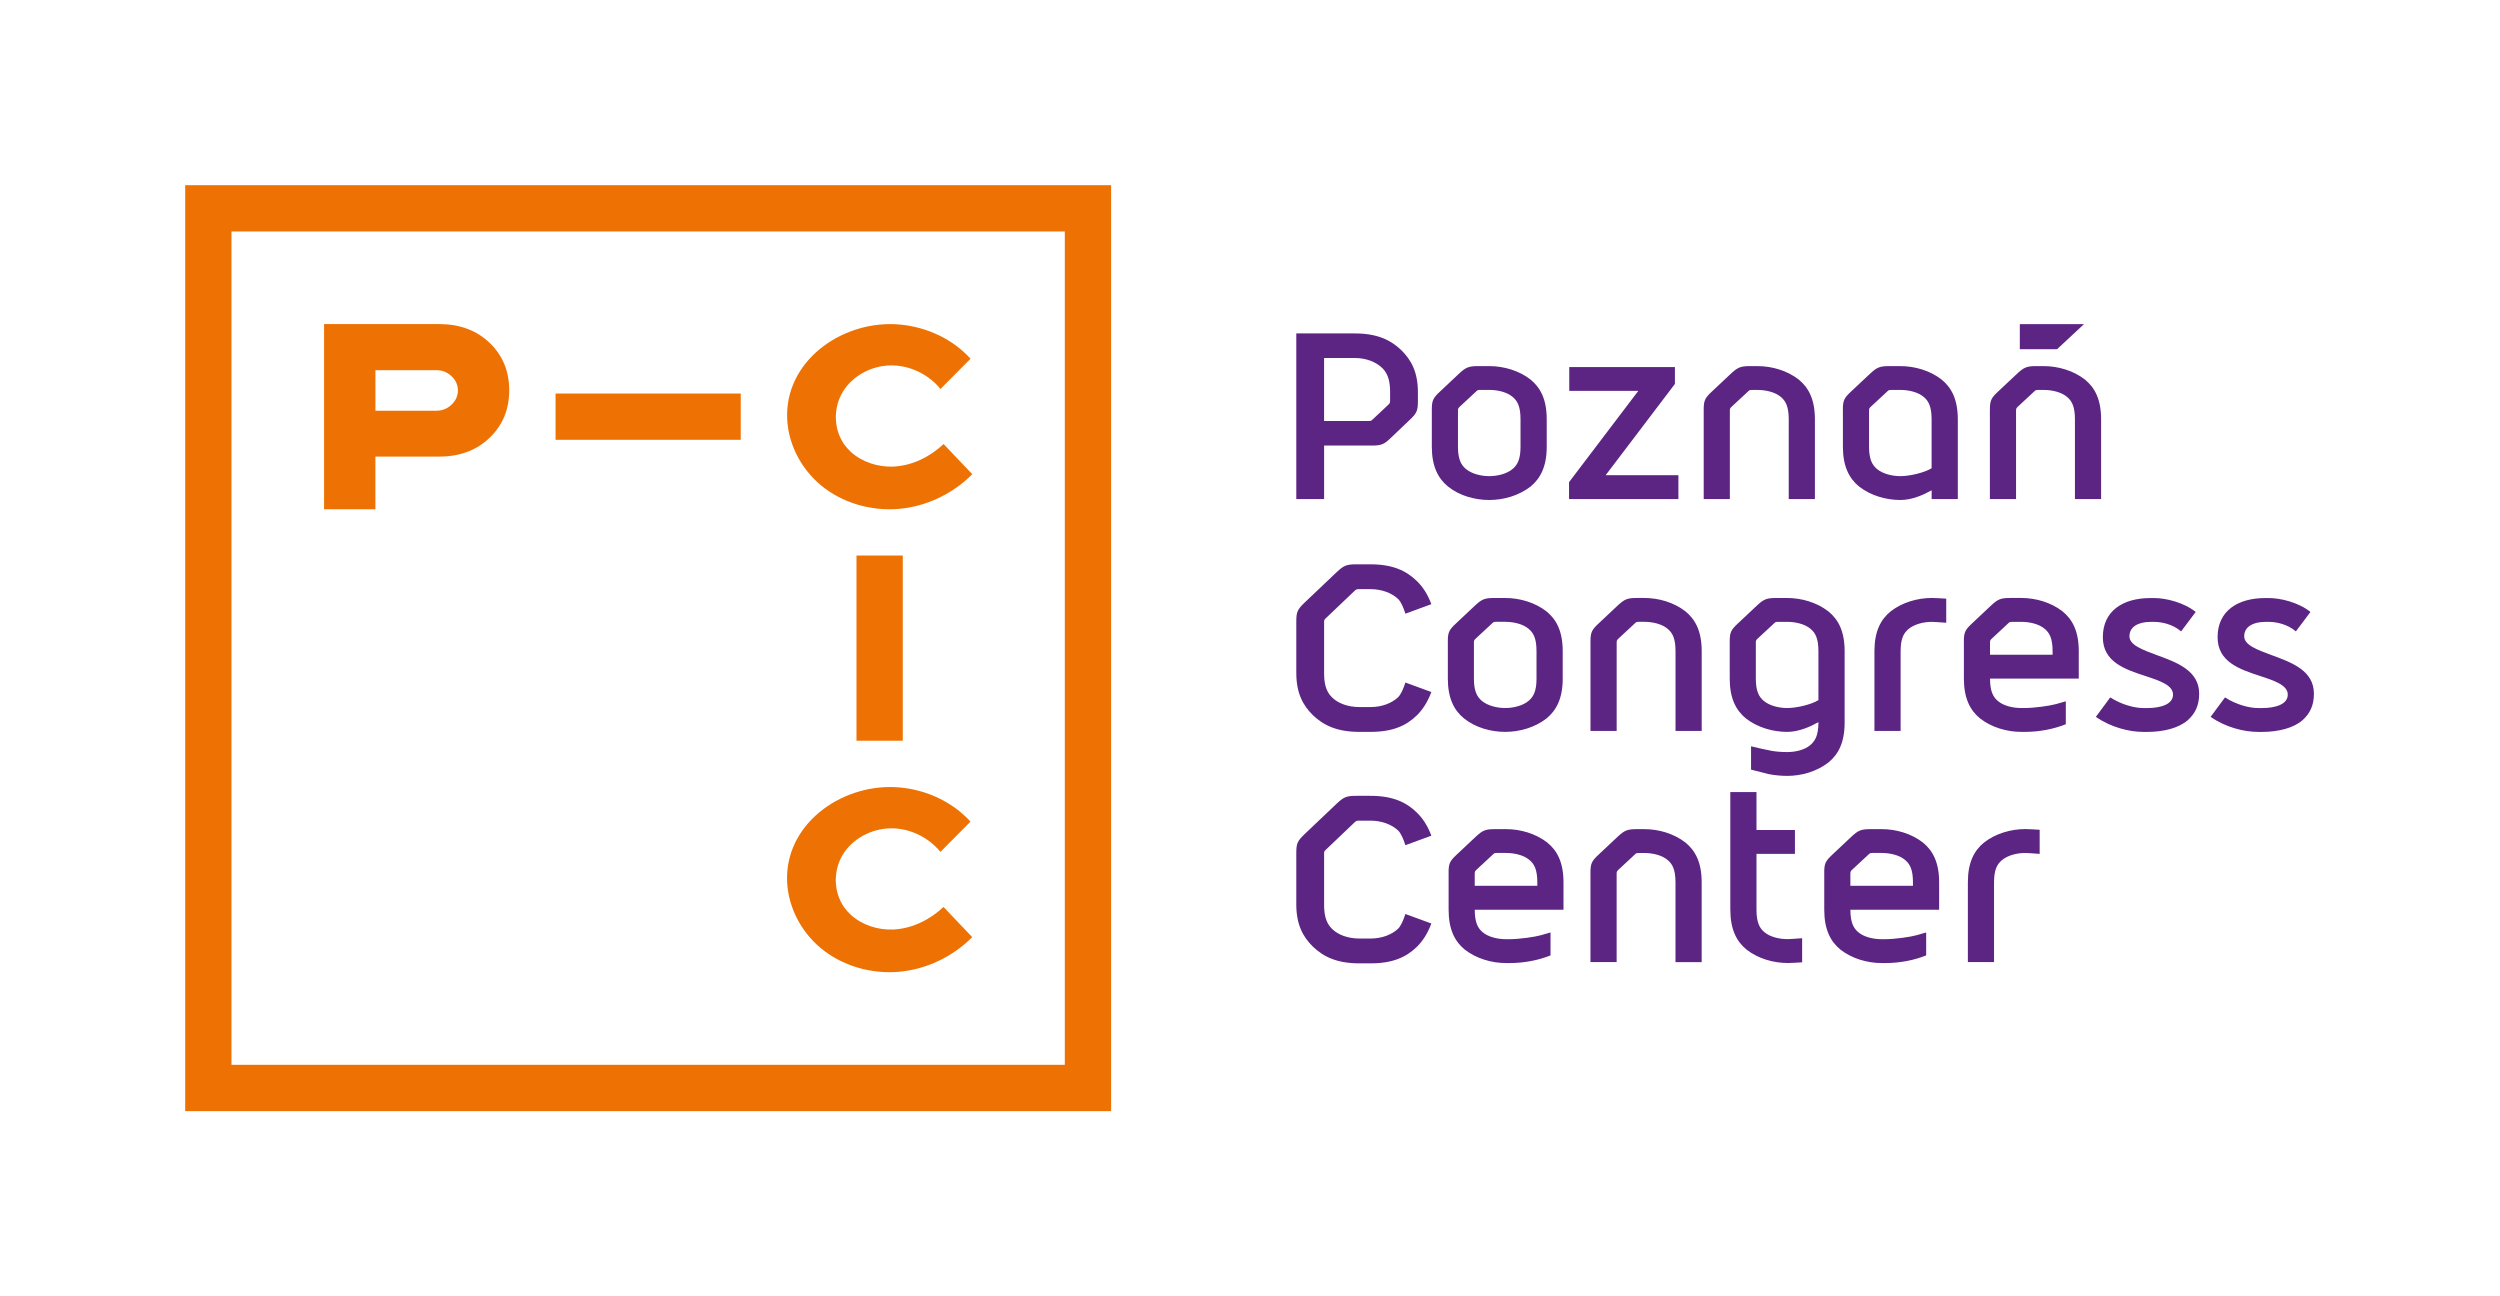 <?xml version="1.0" encoding="utf-8"?>
<!-- Generator: Adobe Illustrator 23.0.1, SVG Export Plug-In . SVG Version: 6.00 Build 0)  -->
<svg version="1.1" id="PCC" xmlns="http://www.w3.org/2000/svg" xmlns:xlink="http://www.w3.org/1999/xlink" x="0px" y="0px"
	 viewBox="0 0 810 420" style="enable-background:new 0 0 810 420;" xml:space="preserve">
<style type="text/css">
	.st0{fill:none;}
	.st1{fill:#EE7203;}
	.st2{fill:#5C2483;}
</style>
<g>
	<rect x="0" class="st0" width="810" height="420"/>
	<g>
		<path class="st1" d="M275.68,296.41c3.63,3.31,8.83,4.98,13.78,4.75c6.1-0.29,11.87-3.19,16.24-7.31c3.1,3.26,6.2,6.52,9.3,9.78
			c-6.25,6.31-14.85,10.48-23.85,11.24c-9,0.76-18.33-1.96-25.19-7.65c-6.86-5.69-11.08-14.33-10.96-23.07
			c0.25-18.18,18.78-30.69,36.67-29c8.69,0.82,17,4.72,22.77,11.06c-3.25,3.27-6.49,6.54-9.74,9.81c-3.83-4.73-9.95-7.73-16.16-7.64
			c-6.21,0.09-12.35,3.37-15.49,8.56c-3.14,5.19-3.03,12.12,0.49,17.07C274.17,294.89,274.89,295.69,275.68,296.41 M277.5,240h15
			v-60h-15V240z M275.68,146.41c-0.79-0.72-1.5-1.52-2.12-2.39c-3.52-4.95-3.63-11.88-0.49-17.07c3.14-5.19,9.27-8.47,15.49-8.56
			c6.21-0.09,12.33,2.91,16.16,7.64c3.25-3.27,6.49-6.54,9.74-9.81c-5.77-6.34-14.08-10.24-22.77-11.06
			c-17.89-1.69-36.42,10.82-36.67,29c-0.12,8.74,4.1,17.38,10.96,23.07c6.86,5.69,16.18,8.41,25.19,7.65
			c9-0.76,17.6-4.93,23.85-11.24c-3.1-3.26-6.2-6.52-9.3-9.78c-4.37,4.13-10.14,7.03-16.24,7.31
			C284.5,151.39,279.3,149.72,275.68,146.41 M240,127.5h-60v15h60V127.5z M105,105v60h16.63v-17.06h20.61c6.7,0,12.17-2.03,16.4-6.1
			c4.23-4.06,6.35-9.19,6.35-15.37c0-6.19-2.11-11.31-6.33-15.37c-4.22-4.06-9.69-6.1-16.42-6.1H105z M141.35,119.93
			c1.94,0,3.59,0.66,4.96,1.97c1.37,1.31,2.05,2.84,2.05,4.6c0,1.75-0.68,3.29-2.05,4.6c-1.37,1.31-3.02,1.97-4.96,1.97h-19.71
			v-13.13H141.35z"/>
		<path class="st1" d="M60,360h300V60H60V360z M345,345H75V75h270V345z"/>
	</g>
	<path class="st2" d="M420,108.03h18.91c7.28,0,11.63,2.1,15.09,5.4c3.3,3.23,5.4,7.2,5.4,13.66v2.93c0,3-0.38,3.9-2.63,6
		l-6.15,5.86c-2.25,2.18-3.15,2.48-6.3,2.48h-15.31v17.34H420V108.03z M443.42,136.4c0.75,0,0.9-0.07,1.35-0.52l5.1-4.8
		c0.45-0.45,0.52-0.6,0.52-1.28v-2.7c0-2.85-0.38-5.78-2.55-7.88c-2.03-1.95-5.18-3.23-8.93-3.23h-9.91v20.41H443.42z
		 M463.91,132.73c0-2.93,0.38-3.75,2.63-5.85l6.15-5.78c2.25-2.1,3.15-2.48,6.31-2.48h3.53c4.65,0,9.61,1.43,13.36,4.35
		c3.23,2.63,5.25,6.45,5.25,12.91v8.86c0,6.38-2.03,10.28-5.25,12.91c-3.75,2.93-8.71,4.35-13.36,4.35c-4.65,0-9.61-1.35-13.36-4.35
		c-3.23-2.63-5.26-6.53-5.26-12.91V132.73z M482.52,154.27c2.7,0,5.7-0.75,7.58-2.33c1.58-1.35,2.55-3.15,2.55-7.21v-8.86
		c0-4.13-0.98-5.93-2.48-7.21c-1.88-1.65-4.95-2.33-7.65-2.33h-2.93c-0.75,0-0.9,0.07-1.35,0.53l-5.33,4.95
		c-0.45,0.45-0.53,0.6-0.53,1.28v11.63c0,4.05,0.98,5.86,2.55,7.21C476.82,153.52,479.82,154.27,482.52,154.27 M508.37,161.7h35.43
		v-7.73h-23.57l22.44-29.57v-5.48h-34.23v7.73h22.37l-22.44,29.57V161.7z M551.99,161.7h8.48v-28.6c0-0.68,0.08-0.83,0.53-1.28
		l5.33-4.95c0.45-0.45,0.6-0.53,1.35-0.53h1.73c2.7,0,5.78,0.68,7.66,2.33c1.5,1.28,2.48,3.08,2.48,7.21v25.82h8.48v-25.82
		c0-6.46-2.03-10.28-5.25-12.91c-3.75-2.93-8.71-4.35-13.36-4.35h-2.33c-3.15,0-4.05,0.38-6.31,2.48l-6.15,5.78
		c-2.25,2.1-2.63,2.93-2.63,5.85V161.7z M597.09,132.73c0-2.93,0.38-3.75,2.63-5.85l6.16-5.78c2.25-2.1,3.15-2.48,6.3-2.48h3.53
		c4.65,0,9.61,1.43,13.36,4.35c3.23,2.63,5.26,6.45,5.26,12.91v25.82h-8.48v-2.85c-2.7,1.5-6.31,3.15-10.13,3.15
		c-4.65,0-9.61-1.43-13.36-4.35c-3.23-2.63-5.26-6.53-5.26-12.91V132.73z M615.71,154.27c3.15,0,7.81-1.13,10.13-2.55v-15.84
		c0-4.13-0.98-5.93-2.48-7.21c-1.88-1.65-4.95-2.33-7.65-2.33h-2.93c-0.75,0-0.9,0.07-1.35,0.53l-5.33,4.95
		c-0.45,0.45-0.53,0.6-0.53,1.28v11.63c0,4.05,0.98,5.86,2.55,7.21C610.01,153.52,613.01,154.27,615.71,154.27 M644.73,132.73
		c0-2.93,0.38-3.75,2.63-5.85l6.16-5.78c2.25-2.1,3.15-2.48,6.3-2.48h2.33c4.65,0,9.61,1.43,13.36,4.35
		c3.23,2.63,5.25,6.45,5.25,12.91v25.82h-8.48v-25.82c0-4.13-0.98-5.93-2.48-7.21c-1.88-1.65-4.95-2.33-7.66-2.33h-1.73
		c-0.75,0-0.9,0.07-1.35,0.52l-5.33,4.95c-0.45,0.45-0.53,0.6-0.53,1.28v28.6h-8.48V132.73z M654.42,105.02h20.79l-8.71,8.11h-12.08
		V105.02z M420,217.99c0,6.53,2.1,10.51,5.4,13.74c3.45,3.3,7.81,5.4,15.09,5.4h3.53c7.28,0,11.63-2.03,15.09-5.4
		c1.8-1.8,3.38-4.13,4.65-7.51l-8.41-3.08c-0.68,2.1-1.43,3.83-2.4,4.8c-2.03,1.88-5.18,3.15-8.93,3.15h-3.53
		c-3.75,0-6.98-1.2-8.93-3.15c-2.18-2.1-2.55-5.03-2.55-7.96v-16.36c0-0.75,0.07-0.83,0.52-1.28l9.46-9.01
		c0.45-0.38,0.6-0.45,1.35-0.45h3.68c3.75,0,6.9,1.28,8.93,3.15c0.98,0.97,1.73,2.7,2.4,4.8l8.41-3.08
		c-1.28-3.38-2.85-5.71-4.73-7.51c-3.38-3.3-7.73-5.4-15.01-5.4h-4.58c-3.15,0-4.05,0.38-6.3,2.48l-10.51,9.98
		c-2.25,2.18-2.63,3-2.63,6.01V217.99 M469.09,207.86c0-2.93,0.38-3.75,2.63-5.85l6.15-5.78c2.25-2.1,3.15-2.48,6.31-2.48h3.53
		c4.65,0,9.61,1.43,13.36,4.35c3.23,2.63,5.25,6.46,5.25,12.91v8.86c0,6.38-2.03,10.28-5.25,12.91c-3.75,2.93-8.71,4.35-13.36,4.35
		c-4.65,0-9.61-1.35-13.36-4.35c-3.23-2.63-5.25-6.53-5.25-12.91V207.86z M487.7,229.4c2.7,0,5.7-0.75,7.58-2.33
		c1.58-1.35,2.55-3.15,2.55-7.21v-8.86c0-4.13-0.98-5.93-2.48-7.2c-1.88-1.65-4.95-2.33-7.66-2.33h-2.93c-0.75,0-0.9,0.08-1.35,0.53
		l-5.33,4.95c-0.45,0.45-0.53,0.6-0.53,1.28v11.63c0,4.05,0.98,5.85,2.55,7.21C482,228.65,485,229.4,487.7,229.4 M515.32,236.83
		h8.48v-28.6c0-0.68,0.08-0.83,0.53-1.28l5.33-4.95c0.45-0.45,0.6-0.53,1.35-0.53h1.73c2.7,0,5.78,0.68,7.65,2.33
		c1.5,1.28,2.48,3.08,2.48,7.2v25.82h8.48v-25.82c0-6.45-2.03-10.28-5.25-12.91c-3.75-2.93-8.71-4.35-13.36-4.35h-2.33
		c-3.15,0-4.05,0.38-6.31,2.48l-6.15,5.78c-2.25,2.1-2.63,2.93-2.63,5.85V236.83z M567.33,241.79c0.38,0.15,6.15,1.43,6.76,1.5
		c1.28,0.22,3,0.38,4.95,0.38c2.7,0,5.7-0.68,7.58-2.33c1.5-1.35,2.48-3,2.55-6.98v-0.38c-2.7,1.5-6.38,3.15-10.13,3.15
		c-4.65,0-9.61-1.43-13.36-4.35c-3.23-2.63-5.25-6.53-5.25-12.91v-12.01c0-2.93,0.38-3.75,2.63-5.85l6.15-5.78
		c2.25-2.1,3.15-2.48,6.31-2.48h3.53c4.65,0,9.61,1.43,13.36,4.35c3.23,2.63,5.25,6.46,5.25,12.91v23.12
		c0,6.45-2.03,10.28-5.25,12.91c-3.75,2.93-8.71,4.35-13.36,4.35c-1.88,0-4.35-0.22-6.08-0.6l-5.63-1.43V241.79z M579.04,229.4
		c3.15,0,7.81-1.13,10.13-2.55v-15.84c0-4.13-0.98-5.93-2.48-7.2c-1.88-1.65-4.95-2.33-7.66-2.33h-2.93c-0.75,0-0.9,0.08-1.35,0.53
		l-5.33,4.95c-0.45,0.45-0.53,0.6-0.53,1.28v11.63c0,4.05,0.98,5.85,2.55,7.21C573.33,228.65,576.33,229.4,579.04,229.4
		 M607.32,236.83h8.48v-25.82c0-4.13,0.98-5.85,2.55-7.2c1.88-1.58,4.88-2.33,7.58-2.33c0.53,0,2.85,0.15,4.65,0.3v-7.81
		c-1.05-0.07-3.6-0.23-4.65-0.23c-4.65,0-9.61,1.43-13.36,4.35c-3.23,2.63-5.25,6.46-5.25,12.91V236.83z M636.29,207.86
		c0-2.93,0.38-3.75,2.63-5.86l6.15-5.78c2.25-2.1,3.15-2.48,6.31-2.48h3.53c4.65,0,9.61,1.43,13.36,4.35
		c3.23,2.63,5.25,6.46,5.25,12.91v8.86h-28.75c0,4.05,0.98,5.93,2.48,7.21c1.88,1.65,4.95,2.33,7.66,2.33h1.2
		c3.08,0,8.26-0.75,10.06-1.28l3.15-0.9v7.43c-3.9,1.58-8.63,2.48-13.21,2.48h-1.2c-4.65,0-9.61-1.43-13.36-4.35
		c-3.23-2.63-5.25-6.53-5.25-12.91V207.86z M665.04,212.14v-1.13c0-4.13-0.98-5.93-2.48-7.2c-1.88-1.65-4.95-2.33-7.66-2.33h-2.93
		c-0.75,0-0.9,0.08-1.35,0.52l-5.33,4.96c-0.45,0.45-0.53,0.6-0.53,1.28v3.9H665.04z M679.06,232.26
		c4.95,3.45,10.88,4.88,15.46,4.88h1.2c5.33,0,10.21-1.28,13.06-3.75c2.48-2.18,3.75-4.88,3.75-8.63c0-7.51-7.21-10.13-13.81-12.54
		c-4.65-1.73-8.78-3.23-8.78-6.08c0-3,2.78-4.65,6.83-4.65h1.2c2.4,0,6.01,0.75,8.71,3.08l4.73-6.3c-3.83-3.08-9.68-4.5-13.43-4.5
		h-1.2c-9.01,0-15.46,4.2-15.46,12.68c0,8.11,7.28,10.43,13.88,12.61c4.58,1.5,8.86,2.93,8.86,6c0,3.08-3.83,4.35-8.33,4.35h-1.2
		c-2.93,0-7.06-1.05-10.81-3.45L679.06,232.26z M716.24,232.26c4.95,3.45,10.88,4.88,15.46,4.88h1.2c5.33,0,10.21-1.28,13.06-3.75
		c2.48-2.18,3.75-4.88,3.75-8.63c0-7.51-7.21-10.13-13.81-12.54c-4.65-1.73-8.78-3.23-8.78-6.08c0-3,2.78-4.65,6.83-4.65h1.2
		c2.4,0,6.01,0.75,8.71,3.08l4.73-6.3c-3.83-3.08-9.68-4.5-13.43-4.5h-1.2c-9.01,0-15.46,4.2-15.46,12.68
		c0,8.11,7.28,10.43,13.88,12.61c4.58,1.5,8.86,2.93,8.86,6c0,3.08-3.83,4.35-8.33,4.35h-1.2c-2.93,0-7.06-1.05-10.81-3.45
		L716.24,232.26z M469.34,282.75c0-2.93,0.38-3.75,2.63-5.85l6.15-5.78c2.25-2.1,3.15-2.48,6.31-2.48h3.53
		c4.65,0,9.61,1.43,13.36,4.35c3.23,2.63,5.25,6.45,5.25,12.91v8.86h-28.75c0,4.05,0.98,5.93,2.48,7.21
		c1.88,1.65,4.95,2.33,7.66,2.33h1.2c3.08,0,8.26-0.75,10.06-1.28l3.15-0.9v7.43c-3.9,1.58-8.63,2.48-13.21,2.48h-1.2
		c-4.65,0-9.61-1.43-13.36-4.35c-3.23-2.63-5.25-6.53-5.25-12.91V282.75z M498.09,287.03v-1.13c0-4.13-0.98-5.93-2.48-7.21
		c-1.88-1.65-4.95-2.33-7.66-2.33h-2.93c-0.75,0-0.9,0.07-1.35,0.52l-5.33,4.95c-0.45,0.45-0.53,0.6-0.53,1.28v3.9H498.09z
		 M420,292.99c0,6.53,2.1,10.51,5.4,13.74c3.45,3.3,7.81,5.4,15.09,5.4h3.53c7.28,0,11.63-2.03,15.09-5.4
		c1.8-1.8,3.38-4.13,4.65-7.51l-8.41-3.08c-0.68,2.1-1.43,3.83-2.4,4.8c-2.03,1.88-5.18,3.15-8.93,3.15h-3.53
		c-3.75,0-6.98-1.2-8.93-3.15c-2.18-2.1-2.55-5.03-2.55-7.95v-16.36c0-0.75,0.07-0.83,0.52-1.28l9.46-9.01
		c0.45-0.38,0.6-0.45,1.35-0.45h3.68c3.75,0,6.9,1.28,8.93,3.15c0.98,0.97,1.73,2.7,2.4,4.8l8.41-3.08
		c-1.28-3.38-2.85-5.7-4.73-7.51c-3.38-3.3-7.73-5.4-15.01-5.4h-4.58c-3.15,0-4.05,0.38-6.3,2.48l-10.51,9.98
		c-2.25,2.18-2.63,3-2.63,6.01V292.99 M515.31,311.72h8.48v-28.6c0-0.68,0.08-0.83,0.53-1.28l5.33-4.95
		c0.45-0.45,0.6-0.52,1.35-0.52h1.73c2.7,0,5.78,0.68,7.65,2.33c1.5,1.28,2.48,3.08,2.48,7.21v25.82h8.48V285.9
		c0-6.46-2.03-10.28-5.25-12.91c-3.75-2.93-8.71-4.35-13.36-4.35h-2.33c-3.15,0-4.05,0.38-6.3,2.48l-6.16,5.78
		c-2.25,2.1-2.63,2.93-2.63,5.85V311.72z M560.63,294.76c0,6.38,2.03,10.28,5.25,12.91c3.75,2.93,8.71,4.35,13.36,4.35
		c1.05,0,3.6-0.15,4.65-0.23v-7.81c-1.8,0.15-4.13,0.3-4.65,0.3c-2.7,0-5.78-0.68-7.66-2.33c-1.5-1.27-2.48-3.15-2.48-7.2v-18.09
		h12.46v-7.73h-12.46v-12.31h-8.48V294.76z M591.05,282.75c0-2.93,0.38-3.75,2.63-5.85l6.15-5.78c2.25-2.1,3.15-2.48,6.31-2.48h3.53
		c4.65,0,9.61,1.43,13.36,4.35c3.23,2.63,5.25,6.45,5.25,12.91v8.86h-28.75c0,4.05,0.98,5.93,2.48,7.21
		c1.88,1.65,4.95,2.33,7.66,2.33h1.2c3.08,0,8.26-0.75,10.06-1.28l3.15-0.9v7.43c-3.9,1.58-8.63,2.48-13.21,2.48h-1.2
		c-4.65,0-9.61-1.43-13.36-4.35c-3.23-2.63-5.25-6.53-5.25-12.91V282.75z M619.8,287.03v-1.13c0-4.13-0.98-5.93-2.48-7.21
		c-1.88-1.65-4.95-2.33-7.66-2.33h-2.93c-0.75,0-0.9,0.07-1.35,0.52l-5.33,4.95c-0.45,0.45-0.53,0.6-0.53,1.28v3.9H619.8z
		 M637.59,311.72h8.48V285.9c0-4.13,0.98-5.85,2.55-7.21c1.88-1.58,4.88-2.33,7.58-2.33c0.53,0,2.85,0.15,4.65,0.3v-7.81
		c-1.05-0.08-3.6-0.23-4.65-0.23c-4.65,0-9.61,1.43-13.36,4.35c-3.23,2.63-5.25,6.45-5.25,12.91V311.72z"/>
</g>
</svg>
